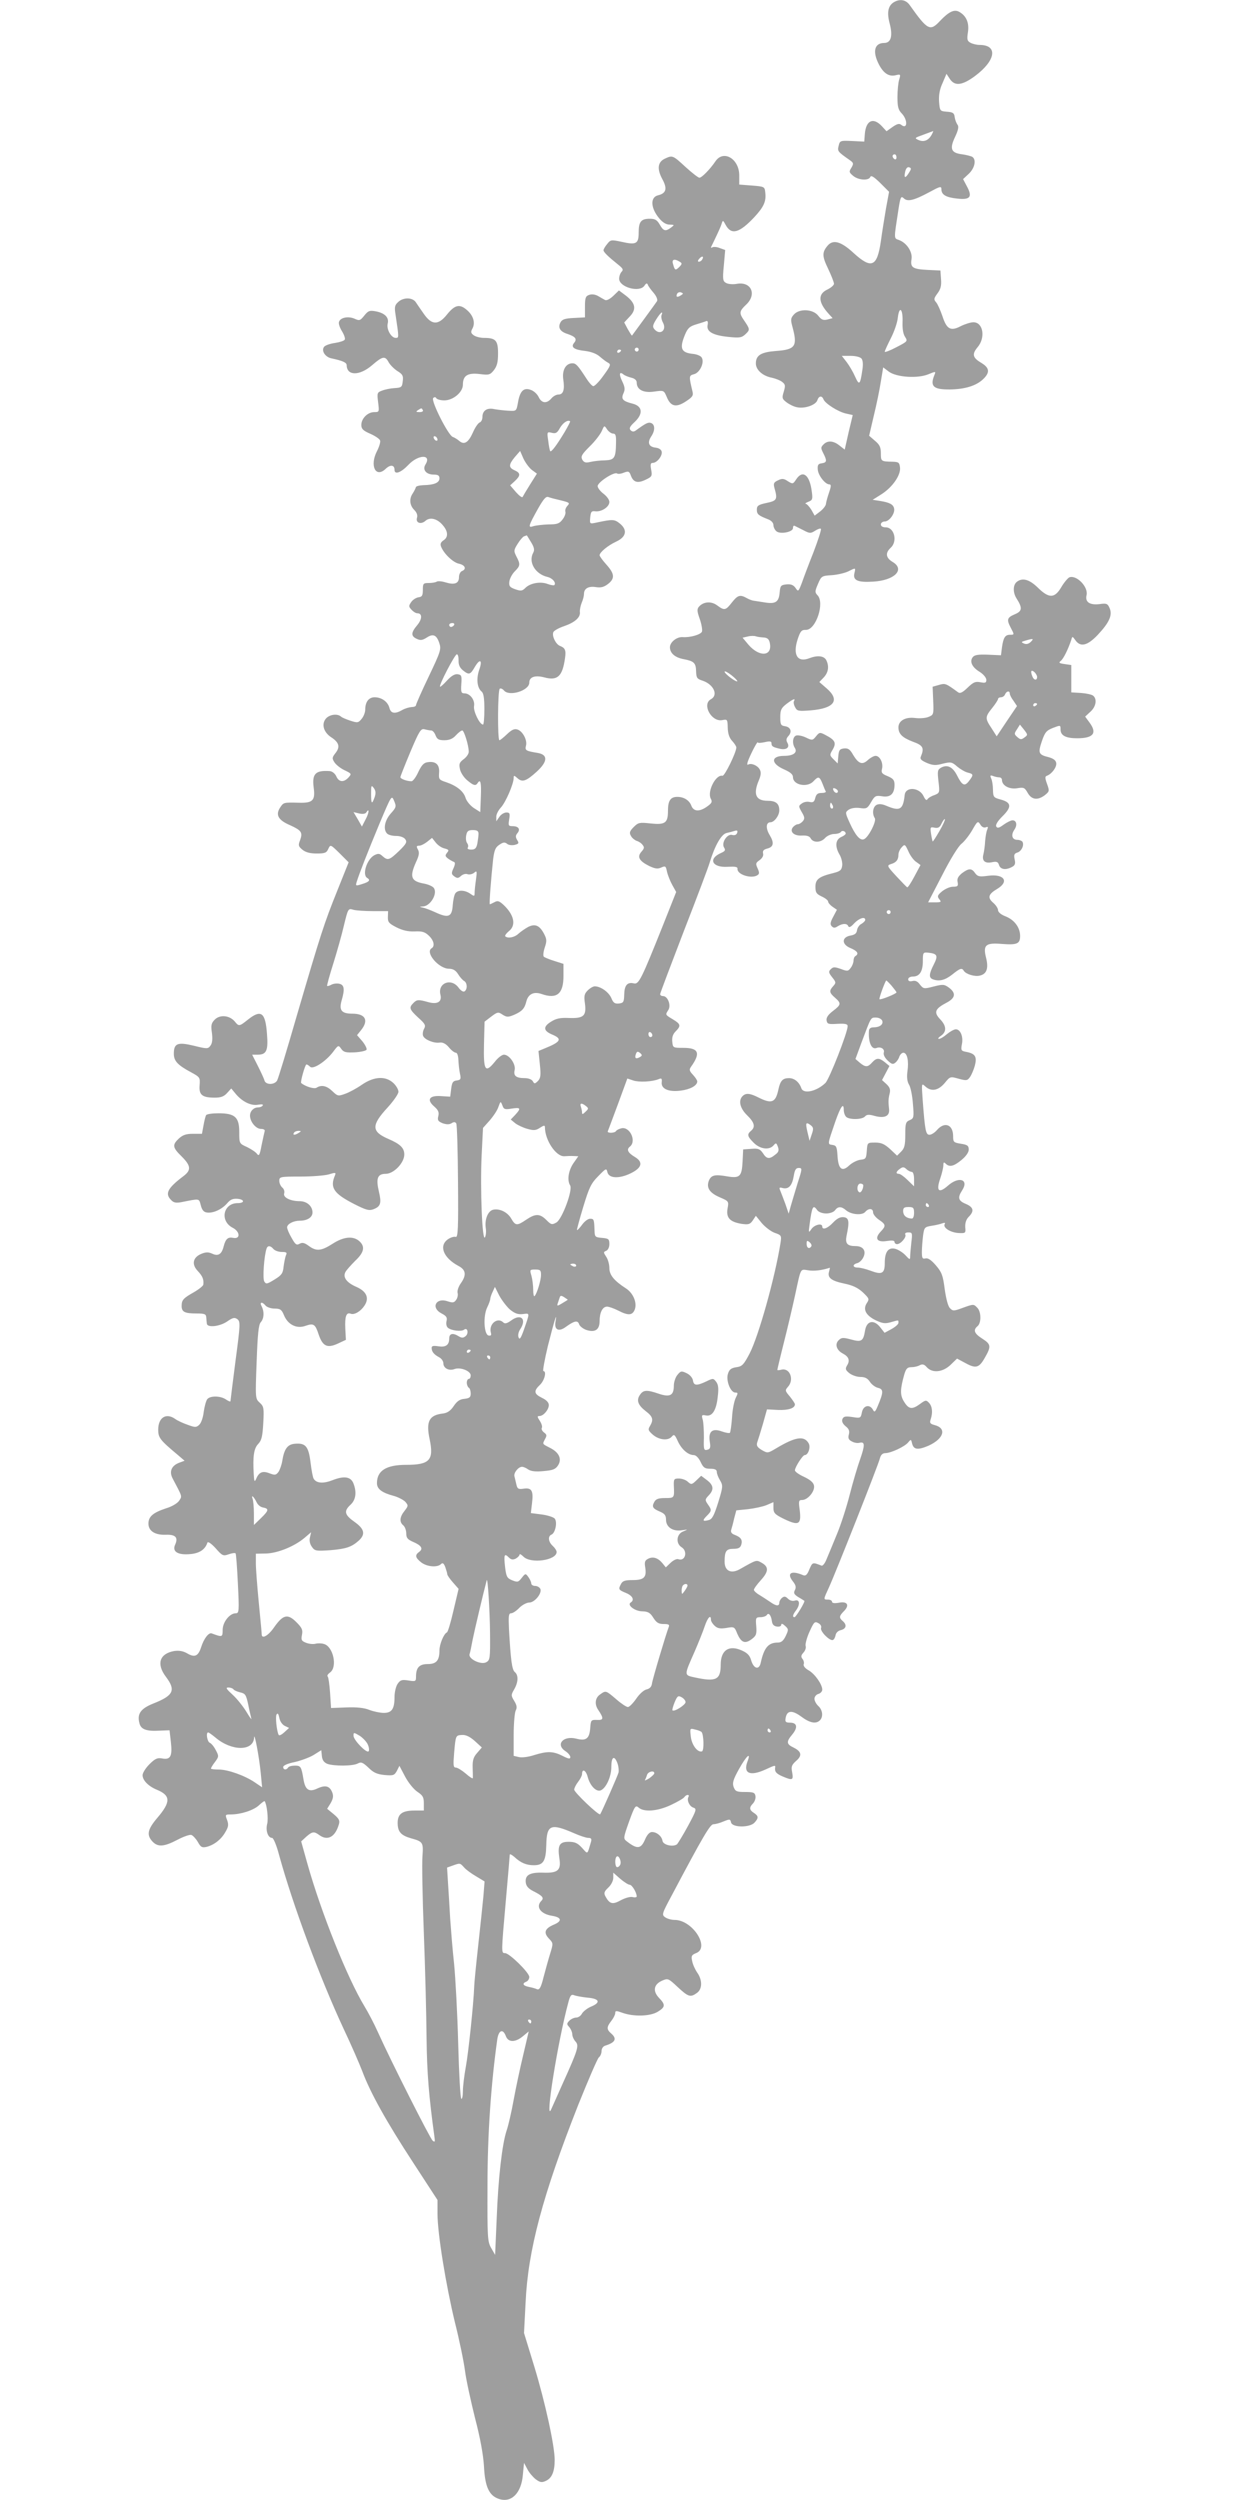 <?xml version="1.0" standalone="no"?>
<!DOCTYPE svg PUBLIC "-//W3C//DTD SVG 20010904//EN"
 "http://www.w3.org/TR/2001/REC-SVG-20010904/DTD/svg10.dtd">
<svg version="1.0" xmlns="http://www.w3.org/2000/svg"
 width="640pt" height="1280pt" viewBox="0 0 640 1280"
 preserveAspectRatio="xMidYMid meet">
<g transform="translate(0,1280) scale(0.1,-0.1)"
fill="#9e9e9e" stroke="none">
<path d="M4577 12789 c-30 -18 -37 -52 -22 -109 17 -64 7 -100 -28 -100 -50 0
-61 -44 -27 -110 24 -46 52 -64 87 -55 24 6 25 4 17 -22 -5 -15 -9 -56 -9 -90
0 -50 4 -66 23 -85 31 -34 28 -83 -4 -57 -10 8 -21 5 -44 -11 l-31 -22 -24 26
c-44 47 -81 30 -87 -39 l-3 -40 -62 3 c-60 3 -63 2 -69 -24 -7 -28 -6 -30 57
-74 20 -14 20 -18 8 -39 -13 -20 -12 -24 10 -42 27 -22 79 -25 87 -5 4 10 18
1 51 -31 l45 -45 -16 -87 c-8 -47 -20 -122 -26 -166 -19 -132 -48 -144 -140
-60 -64 59 -104 70 -132 38 -30 -35 -29 -55 2 -119 16 -34 30 -69 30 -77 0 -7
-16 -21 -35 -30 -48 -23 -46 -65 8 -124 l20 -22 -27 -7 c-21 -5 -31 -1 -47 20
-27 34 -96 37 -124 6 -17 -19 -18 -26 -7 -66 26 -97 14 -114 -85 -121 -77 -6
-103 -22 -103 -64 0 -33 35 -64 82 -73 18 -4 42 -13 52 -21 17 -13 18 -19 9
-50 -10 -32 -9 -37 13 -54 14 -11 38 -23 54 -26 39 -9 97 11 105 36 7 22 23
25 31 5 8 -22 75 -64 114 -73 l36 -8 -21 -88 -20 -89 -27 21 c-31 25 -61 27
-82 5 -14 -14 -14 -18 -1 -44 20 -39 19 -48 -7 -52 -19 -2 -23 -9 -21 -32 2
-30 38 -76 59 -76 10 0 10 -9 -1 -41 -8 -23 -15 -49 -16 -58 0 -9 -13 -26 -29
-39 l-29 -22 -17 30 c-10 16 -23 30 -29 31 -5 0 1 5 14 10 21 8 23 13 17 55
-11 84 -47 110 -80 59 -16 -24 -17 -24 -42 -9 -20 14 -30 15 -50 5 -22 -10
-25 -16 -19 -39 17 -59 13 -66 -40 -77 -43 -9 -50 -15 -50 -34 0 -24 7 -30 58
-50 16 -6 27 -18 27 -30 0 -10 7 -24 15 -31 20 -17 85 -4 85 16 0 9 3 14 8 12
4 -2 24 -12 44 -22 34 -18 38 -18 62 -3 14 9 27 13 29 9 3 -4 -14 -56 -37
-117 -24 -60 -51 -132 -60 -158 -18 -47 -19 -48 -33 -27 -11 15 -23 20 -46 18
-29 -3 -32 -7 -35 -40 -4 -51 -21 -62 -79 -52 -27 4 -52 8 -58 9 -5 1 -20 6
-32 13 -34 19 -46 15 -76 -23 -32 -41 -38 -42 -76 -14 -30 22 -70 19 -93 -8
-10 -12 -9 -24 5 -63 9 -26 14 -55 11 -64 -6 -15 -60 -31 -99 -28 -30 2 -65
-26 -65 -52 0 -30 26 -53 71 -61 52 -10 62 -19 63 -62 1 -34 5 -39 33 -48 57
-19 82 -74 43 -95 -48 -26 3 -118 58 -107 26 5 27 4 28 -39 1 -31 8 -52 23
-68 11 -12 21 -27 21 -33 0 -25 -60 -148 -71 -145 -34 8 -79 -80 -60 -117 9
-16 6 -23 -18 -40 -39 -28 -69 -27 -81 3 -10 28 -38 46 -72 46 -35 0 -48 -19
-48 -71 0 -63 -14 -73 -90 -65 -55 6 -62 5 -85 -18 -21 -21 -24 -30 -15 -45 5
-11 19 -22 29 -26 11 -3 25 -12 31 -21 10 -12 9 -18 -6 -35 -23 -26 -12 -47
40 -73 30 -14 43 -16 61 -8 22 10 24 8 30 -21 4 -18 16 -48 27 -68 l20 -36
-67 -169 c-110 -275 -124 -305 -149 -299 -34 8 -49 -9 -50 -57 -1 -39 -4 -43
-27 -46 -21 -2 -29 3 -39 28 -13 30 -54 60 -85 60 -8 0 -24 -9 -36 -21 -17
-17 -20 -28 -14 -68 8 -63 -7 -76 -84 -73 -42 2 -64 -3 -88 -18 -43 -26 -42
-47 2 -66 56 -23 48 -38 -39 -73 l-29 -12 7 -68 c6 -57 4 -71 -10 -86 -16 -15
-18 -15 -26 -1 -5 9 -22 16 -41 16 -45 0 -59 12 -52 41 7 30 -27 79 -55 79
-10 0 -31 -16 -47 -37 -49 -60 -58 -44 -55 90 l3 116 34 26 c32 24 36 25 58
10 21 -13 28 -14 59 -1 41 18 54 32 63 69 10 38 38 51 77 38 79 -28 113 0 113
92 l0 62 -47 15 c-26 8 -50 18 -54 22 -4 5 -2 25 5 46 11 33 11 43 -3 70 -23
44 -46 54 -82 36 -16 -9 -38 -24 -50 -35 -20 -19 -54 -25 -67 -13 -3 4 5 15
18 26 39 30 28 84 -28 136 -21 19 -29 22 -45 13 -12 -6 -22 -11 -24 -11 -4 0
6 130 17 232 6 46 12 60 32 73 19 13 27 14 39 5 7 -7 25 -9 39 -6 22 6 23 9
13 25 -9 15 -9 23 1 35 17 20 6 36 -24 36 -22 0 -23 3 -18 35 5 30 3 35 -14
35 -12 0 -28 -10 -36 -22 l-16 -23 0 22 c-1 12 10 34 24 49 24 26 65 120 65
151 0 14 2 14 19 -1 25 -23 45 -16 99 33 57 52 58 87 5 96 -61 10 -66 13 -60
37 8 28 -17 75 -44 83 -15 5 -29 -1 -53 -24 -18 -17 -35 -31 -39 -31 -10 0 -9
258 2 264 5 3 14 -1 21 -9 27 -33 130 -1 130 40 0 29 29 39 76 27 69 -19 94 5
107 99 6 40 0 52 -26 62 -21 8 -42 50 -34 70 3 8 28 22 55 31 55 19 85 45 81
73 -1 10 3 31 9 46 7 16 12 36 12 46 0 28 23 41 61 35 26 -4 41 0 62 16 36 28
34 52 -8 99 -19 21 -35 43 -35 48 0 15 42 50 85 70 52 24 59 60 18 93 -28 22
-36 22 -121 4 -33 -7 -33 -6 -30 27 3 29 6 34 27 31 32 -3 71 23 71 48 0 11
-13 29 -30 42 -16 12 -30 30 -30 39 0 20 83 74 99 65 5 -4 21 -2 35 4 24 9 28
7 36 -15 13 -35 35 -41 76 -21 32 15 34 19 28 51 -5 27 -3 35 8 35 22 0 50 36
46 57 -2 11 -14 19 -31 21 -35 4 -44 25 -23 57 21 31 20 61 0 69 -15 6 -28 -1
-80 -39 -9 -6 -17 -6 -25 2 -9 9 -5 19 20 42 45 42 41 81 -9 94 -52 13 -61 24
-48 53 9 19 8 32 -6 61 -18 37 -15 53 6 36 7 -6 25 -13 41 -17 17 -4 27 -13
27 -25 0 -36 34 -54 89 -46 50 7 50 7 65 -28 20 -49 48 -55 98 -22 35 23 39
30 33 53 -18 76 -18 79 8 86 30 7 55 60 40 85 -5 9 -25 17 -44 19 -62 6 -71
28 -42 98 14 34 24 43 57 53 23 7 46 14 52 17 7 3 10 -4 7 -20 -7 -34 27 -53
107 -61 58 -6 68 -4 88 15 23 22 22 25 -10 72 -24 35 -23 45 12 78 56 52 27
119 -46 107 -20 -4 -45 -2 -56 4 -17 9 -19 18 -12 89 l7 80 -28 10 c-14 6 -31
7 -37 4 -6 -4 -9 -3 -7 2 3 5 14 29 26 54 12 25 25 54 28 65 6 19 7 18 20 -6
29 -54 70 -43 147 39 49 53 62 81 56 128 -3 28 -5 29 -68 34 l-65 5 0 47 c0
85 -81 133 -122 72 -27 -40 -70 -84 -82 -84 -6 0 -38 25 -71 55 -65 60 -67 61
-105 43 -38 -17 -42 -53 -14 -105 27 -49 20 -73 -22 -83 -41 -10 -38 -66 7
-119 17 -20 35 -31 52 -31 26 -1 26 -1 8 -15 -28 -21 -39 -19 -58 15 -14 24
-24 30 -51 30 -45 0 -57 -15 -57 -71 0 -58 -13 -64 -88 -47 -52 11 -56 11 -73
-11 -11 -13 -19 -27 -19 -32 0 -10 24 -33 75 -74 24 -19 28 -26 18 -36 -7 -7
-13 -23 -13 -36 0 -44 106 -73 130 -35 8 12 13 14 17 4 2 -7 16 -26 30 -42 15
-18 21 -35 17 -42 -7 -11 -122 -168 -128 -176 -2 -1 -11 14 -22 33 l-18 34 28
30 c36 37 30 69 -19 107 l-36 27 -29 -28 c-17 -16 -34 -25 -42 -21 -7 4 -24
13 -37 21 -15 8 -32 10 -45 5 -18 -6 -21 -16 -21 -61 l0 -54 -57 -3 c-44 -2
-60 -7 -68 -22 -15 -27 -3 -48 36 -60 41 -14 50 -26 33 -46 -18 -22 1 -35 58
-41 30 -4 57 -14 73 -28 14 -12 33 -27 43 -32 16 -8 14 -15 -24 -67 -22 -31
-46 -55 -52 -53 -7 2 -22 19 -34 38 -44 68 -54 79 -72 79 -34 0 -54 -35 -47
-83 8 -53 0 -77 -25 -77 -11 0 -27 -9 -36 -20 -24 -28 -50 -25 -65 7 -7 15
-25 32 -41 37 -36 13 -55 -6 -65 -65 -8 -44 -8 -44 -47 -42 -22 1 -55 5 -73 8
-38 9 -62 -7 -62 -40 0 -13 -6 -25 -14 -28 -8 -3 -24 -26 -35 -52 -23 -51 -44
-64 -69 -43 -9 8 -25 18 -34 21 -23 8 -113 186 -100 199 6 6 12 6 16 -1 4 -6
22 -11 41 -11 45 0 95 42 95 80 0 47 24 62 85 55 48 -6 54 -5 74 20 16 21 21
41 21 86 0 66 -12 79 -72 79 -19 0 -42 6 -52 13 -15 11 -17 17 -7 35 16 30 4
68 -30 96 -36 31 -61 25 -101 -25 -44 -55 -78 -54 -118 4 -16 23 -35 50 -42
61 -18 24 -63 24 -89 0 -18 -16 -20 -26 -14 -64 18 -120 18 -120 1 -120 -23 0
-48 44 -41 73 8 31 -14 54 -61 63 -32 6 -39 3 -59 -22 -21 -26 -25 -27 -49
-16 -32 14 -72 7 -80 -15 -4 -8 3 -30 15 -49 11 -18 18 -38 14 -43 -3 -6 -25
-13 -50 -17 -24 -3 -49 -12 -55 -19 -17 -20 5 -54 38 -60 56 -12 77 -21 77
-35 1 -55 66 -55 130 0 54 47 67 49 85 15 8 -14 28 -34 45 -45 26 -16 31 -24
27 -52 -3 -30 -7 -33 -41 -35 -21 -1 -50 -7 -65 -13 -25 -9 -26 -12 -20 -60 6
-49 6 -50 -20 -50 -33 0 -66 -32 -66 -66 0 -20 9 -29 46 -45 25 -11 47 -26 50
-34 3 -7 -4 -32 -16 -55 -38 -74 -7 -139 44 -91 25 24 46 21 46 -5 0 -26 33
-14 71 26 51 54 121 55 87 1 -16 -26 4 -51 43 -51 22 0 29 -5 29 -19 0 -23
-28 -34 -82 -35 -21 -1 -38 -5 -39 -11 -1 -5 -8 -19 -15 -30 -20 -28 -17 -62
7 -86 13 -13 18 -27 14 -40 -8 -26 20 -36 43 -16 23 21 61 12 89 -22 28 -32
29 -62 3 -78 -13 -9 -17 -18 -12 -31 14 -37 62 -82 91 -88 33 -7 41 -28 16
-38 -8 -3 -15 -17 -15 -31 0 -32 -22 -41 -68 -27 -19 6 -40 8 -46 4 -6 -4 -24
-7 -41 -7 -28 0 -30 -3 -30 -35 0 -29 -4 -36 -22 -38 -13 -2 -30 -13 -38 -25
-13 -19 -13 -23 2 -39 9 -10 22 -18 30 -18 26 0 25 -30 -1 -61 -32 -38 -33
-56 -2 -70 19 -9 29 -7 50 6 33 22 51 15 65 -27 11 -32 7 -44 -54 -172 -36
-75 -65 -141 -65 -146 0 -6 -10 -10 -22 -10 -13 -1 -34 -7 -48 -15 -38 -22
-59 -18 -66 10 -8 32 -40 55 -76 55 -30 0 -48 -24 -48 -63 0 -14 -8 -35 -18
-47 -17 -21 -21 -22 -58 -10 -21 7 -43 16 -48 21 -20 18 -65 10 -81 -15 -19
-28 -6 -67 31 -91 40 -26 46 -49 23 -79 -19 -24 -20 -29 -6 -50 9 -13 32 -31
52 -40 35 -17 36 -18 19 -37 -24 -26 -49 -24 -62 6 -7 15 -21 26 -34 27 -73 5
-91 -14 -82 -84 9 -66 -4 -80 -75 -78 -80 2 -79 2 -97 -25 -24 -37 -10 -64 51
-90 59 -27 66 -37 51 -78 -10 -25 -8 -31 13 -48 16 -13 39 -19 72 -19 42 0 51
3 60 24 11 23 11 23 58 -23 l46 -46 -58 -145 c-68 -169 -84 -219 -207 -639
-50 -173 -95 -322 -101 -333 -13 -23 -58 -24 -65 0 -2 9 -18 43 -34 75 l-29
57 28 0 c45 0 55 20 48 106 -8 111 -30 127 -97 74 -45 -36 -47 -36 -68 -10
-27 32 -76 36 -102 10 -18 -18 -21 -29 -15 -68 4 -32 2 -53 -7 -65 -13 -18
-17 -18 -86 -1 -83 20 -102 12 -102 -41 0 -37 19 -58 88 -95 46 -25 47 -27 44
-67 -4 -49 13 -63 78 -63 31 0 47 6 63 24 l21 23 24 -29 c34 -40 79 -61 114
-54 18 3 27 2 23 -4 -3 -6 -14 -10 -24 -10 -22 0 -41 -19 -41 -42 0 -31 30
-68 56 -68 14 0 22 -5 19 -12 -2 -7 -9 -40 -16 -73 -9 -49 -13 -56 -23 -43 -6
9 -29 24 -51 35 -40 18 -40 18 -40 77 0 76 -22 96 -106 96 -32 0 -61 -4 -64
-10 -3 -5 -9 -29 -13 -52 l-8 -43 -46 0 c-35 0 -52 -6 -72 -24 -35 -33 -33
-46 14 -92 48 -48 50 -70 9 -101 -82 -62 -96 -90 -62 -123 12 -13 25 -15 52
-10 96 19 89 20 99 -16 6 -24 15 -35 31 -37 32 -5 77 16 104 47 17 20 29 25
55 23 35 -4 35 -22 -1 -22 -74 0 -93 -91 -26 -126 38 -19 41 -59 4 -52 -28 6
-40 -5 -50 -44 -10 -40 -28 -51 -58 -37 -20 9 -33 9 -57 -1 -43 -18 -50 -54
-17 -88 24 -26 31 -42 28 -69 0 -6 -22 -24 -48 -39 -55 -31 -63 -40 -63 -71 0
-30 16 -38 75 -38 43 0 50 -3 51 -20 1 -11 2 -26 3 -32 2 -22 66 -15 104 11
29 20 38 22 52 12 16 -12 16 -25 -9 -212 -14 -110 -26 -204 -26 -208 0 -4 -10
0 -22 8 -28 20 -82 21 -97 2 -6 -8 -14 -37 -18 -65 -3 -28 -13 -57 -23 -66
-15 -14 -21 -14 -59 0 -23 8 -52 21 -64 30 -47 33 -87 7 -87 -55 0 -41 9 -53
100 -129 l35 -30 -27 -10 c-40 -15 -53 -45 -34 -81 51 -97 49 -89 33 -114 -9
-13 -37 -30 -68 -39 -66 -22 -89 -42 -89 -78 0 -38 34 -59 89 -57 50 2 64 -14
48 -50 -17 -36 13 -55 77 -49 48 4 77 24 88 59 3 7 21 -6 42 -29 34 -39 39
-41 67 -31 17 6 32 8 35 5 3 -3 8 -73 12 -156 7 -141 6 -151 -11 -151 -31 0
-67 -45 -67 -85 0 -38 -2 -38 -56 -18 -15 6 -40 -26 -54 -70 -15 -47 -33 -55
-72 -32 -21 12 -41 15 -65 12 -76 -13 -94 -66 -43 -133 51 -68 39 -95 -65
-136 -65 -26 -84 -53 -71 -101 7 -31 35 -42 102 -38 l52 2 7 -61 c8 -72 -2
-92 -46 -83 -23 4 -35 -1 -64 -30 -19 -19 -35 -44 -35 -56 0 -26 29 -56 72
-74 73 -30 73 -63 3 -145 -50 -59 -55 -87 -25 -120 28 -30 59 -28 128 8 32 17
64 28 72 25 8 -3 23 -19 33 -36 15 -27 21 -30 45 -25 38 10 74 37 96 76 16 27
17 38 9 61 -11 28 -10 29 18 29 52 0 117 21 145 47 14 13 27 23 29 21 11 -15
20 -89 13 -116 -9 -35 4 -72 25 -72 7 0 23 -38 36 -88 71 -258 209 -629 331
-891 38 -80 80 -177 95 -216 41 -110 124 -259 260 -467 l125 -192 0 -70 c0
-102 43 -365 89 -556 23 -91 46 -203 52 -250 6 -47 30 -155 51 -240 27 -103
42 -186 46 -248 5 -104 26 -149 75 -166 64 -23 116 28 124 122 l6 62 17 -32
c9 -18 29 -41 43 -52 22 -16 31 -18 52 -8 31 14 45 48 45 107 0 73 -49 296
-104 477 l-53 173 8 155 c12 269 88 552 270 1014 51 127 98 236 105 242 8 6
14 21 14 33 0 12 8 24 18 27 52 16 62 35 33 61 -26 22 -26 34 -1 66 11 14 20
32 20 40 0 13 5 13 38 1 57 -20 141 -18 180 6 39 24 40 36 6 71 -33 35 -27 69
16 88 30 13 32 12 80 -33 54 -50 65 -54 98 -30 28 19 29 66 2 104 -11 16 -23
42 -26 59 -6 26 -3 32 20 41 73 28 -18 170 -110 170 -16 0 -38 6 -49 14 -17
12 -16 18 32 107 163 308 199 369 216 369 10 0 33 6 51 14 32 13 35 13 39 -5
7 -27 96 -27 120 -1 22 24 21 34 -3 50 -24 15 -25 28 -4 49 8 9 14 25 12 37
-3 18 -10 21 -53 21 -44 0 -50 3 -59 26 -7 21 -2 38 28 92 38 68 63 90 43 38
-23 -61 13 -77 92 -41 48 22 51 23 50 12 -4 -23 5 -33 37 -47 52 -22 57 -20
50 20 -6 30 -3 38 20 59 32 27 28 48 -12 68 -38 18 -39 30 -8 67 30 36 26 61
-11 61 -21 0 -26 4 -23 21 6 42 32 45 79 11 45 -34 77 -40 97 -20 18 18 14 53
-8 73 -11 10 -20 27 -20 37 0 11 9 22 20 25 11 3 20 13 20 22 0 27 -38 81 -70
99 -18 10 -28 23 -25 31 3 7 0 20 -6 27 -9 11 -8 19 5 33 9 10 14 25 11 33 -3
8 5 41 19 72 23 51 27 56 45 46 12 -6 18 -16 15 -25 -7 -16 43 -67 60 -62 6 2
12 13 14 24 2 13 13 24 28 27 27 7 31 27 9 46 -20 17 -19 26 6 51 30 30 18 52
-26 43 -23 -4 -35 -2 -35 5 0 6 -9 11 -20 11 -25 0 -25 -1 4 62 34 74 253 627
261 661 5 19 14 27 29 27 29 1 98 33 116 55 14 17 15 16 20 -6 8 -32 30 -34
84 -11 79 36 95 90 30 106 -22 6 -25 11 -19 29 12 35 8 68 -9 85 -14 15 -18
14 -45 -6 -41 -30 -58 -28 -82 11 -21 33 -21 62 1 140 9 30 16 37 36 37 14 0
33 4 43 10 14 7 23 5 36 -10 29 -32 82 -26 122 12 l33 32 45 -24 c51 -28 68
-23 96 26 35 60 33 71 -10 99 -43 27 -50 45 -26 65 20 16 19 74 -1 94 -19 20
-19 20 -77 -1 -43 -16 -49 -16 -63 -1 -10 9 -20 48 -27 97 -9 71 -15 87 -45
122 -24 28 -41 39 -53 36 -16 -4 -19 1 -19 33 0 20 3 58 6 83 6 43 8 45 44 51
21 3 46 9 56 13 11 4 15 2 11 -4 -11 -18 28 -43 69 -46 38 -2 39 -1 36 30 -1
22 5 40 18 53 29 29 25 49 -15 66 -39 16 -43 32 -19 69 37 57 -17 74 -73 24
-47 -41 -61 -27 -39 37 9 26 16 57 16 68 0 16 3 17 12 8 19 -19 41 -14 81 19
23 19 37 39 37 53 0 20 -7 25 -40 30 -37 6 -40 8 -40 39 0 59 -43 76 -82 32
-12 -14 -29 -25 -39 -25 -19 0 -23 20 -35 180 -6 84 -6 85 13 68 31 -29 67
-22 100 17 28 34 28 34 71 22 40 -11 45 -10 58 8 8 11 19 37 25 58 12 46 3 62
-42 71 -28 5 -30 8 -24 40 8 39 -8 76 -31 76 -9 0 -29 -11 -46 -25 -16 -14
-35 -25 -41 -24 -7 0 -2 7 11 16 30 21 28 51 -5 85 -33 35 -26 53 33 84 46 24
50 49 13 77 -25 18 -31 18 -79 6 -50 -13 -52 -12 -70 10 -12 17 -24 22 -39 18
-14 -3 -21 0 -21 9 0 8 10 14 24 14 34 0 51 26 51 79 0 45 1 46 30 43 44 -5
49 -15 26 -60 -25 -49 -26 -68 -5 -76 32 -12 62 -5 99 24 41 33 50 36 60 19
11 -17 57 -31 82 -24 35 8 45 37 32 90 -17 67 -3 79 81 72 78 -6 93 1 93 41 0
43 -29 82 -74 100 -24 9 -39 22 -39 32 0 9 -11 26 -25 38 -30 26 -25 44 21 71
63 38 35 78 -47 67 -45 -6 -53 -4 -66 13 -18 27 -33 26 -68 0 -19 -16 -26 -28
-22 -45 4 -21 0 -24 -24 -24 -15 0 -40 -11 -56 -24 -24 -20 -25 -26 -14 -40
12 -14 10 -16 -22 -16 l-35 0 72 139 c41 81 83 149 99 161 15 12 40 44 55 70
26 46 29 48 41 29 7 -13 18 -18 28 -15 12 5 13 2 8 -11 -5 -10 -9 -36 -11 -58
-1 -22 -5 -53 -9 -69 -9 -34 8 -49 47 -40 21 4 28 1 33 -15 7 -23 35 -27 66
-10 16 8 19 17 14 39 -5 23 -2 30 14 35 21 6 36 38 26 55 -3 5 -15 10 -26 10
-27 0 -34 24 -16 51 17 24 12 49 -9 49 -8 0 -28 -10 -45 -22 -23 -17 -32 -20
-38 -10 -5 8 6 27 31 52 49 48 47 71 -7 86 -38 10 -40 13 -41 50 0 21 -4 48
-9 58 -7 16 -5 18 9 13 10 -4 24 -7 32 -7 8 0 14 -6 14 -13 0 -29 37 -49 77
-43 35 6 39 4 55 -24 20 -35 51 -39 88 -11 23 19 24 21 11 57 -11 30 -11 39
-1 42 25 9 51 44 48 65 -2 14 -14 23 -38 30 -53 13 -56 21 -36 81 16 47 24 56
57 69 39 15 39 15 39 -8 0 -31 27 -45 85 -45 83 0 104 26 63 81 l-22 30 27 25
c29 26 35 65 14 82 -7 6 -35 12 -62 14 l-50 3 0 70 0 70 -34 5 c-29 4 -32 7
-19 17 14 12 37 59 53 107 5 19 6 19 21 -2 26 -37 62 -28 115 28 59 63 76 101
60 137 -10 23 -16 25 -51 20 -50 -6 -75 10 -67 45 11 42 -51 106 -88 92 -8 -4
-27 -26 -41 -50 -34 -58 -63 -59 -120 -3 -44 43 -80 53 -109 29 -19 -16 -19
-54 -1 -83 32 -50 30 -66 -8 -82 -40 -17 -43 -27 -21 -69 19 -36 19 -36 -4
-36 -25 0 -34 -15 -41 -65 l-5 -40 -66 3 c-49 2 -69 -1 -78 -12 -18 -22 -5
-52 35 -76 19 -12 34 -30 34 -41 0 -15 -5 -17 -31 -12 -25 5 -36 0 -65 -28
-25 -24 -38 -31 -48 -24 -63 46 -66 48 -99 38 l-32 -9 3 -72 c3 -71 2 -72 -25
-83 -15 -6 -46 -8 -69 -5 -48 6 -84 -14 -84 -48 0 -34 20 -53 75 -74 51 -18
58 -32 40 -75 -6 -13 1 -20 30 -33 31 -13 46 -14 82 -4 41 10 47 9 74 -15 17
-14 41 -28 55 -31 29 -7 29 -12 5 -43 -22 -29 -35 -23 -61 29 -22 43 -49 57
-81 40 -19 -11 -20 -17 -14 -71 7 -58 6 -59 -21 -70 -16 -5 -32 -15 -36 -22
-4 -7 -11 -1 -19 16 -21 46 -92 51 -97 7 -8 -76 -24 -85 -93 -56 -23 10 -39
11 -51 5 -19 -10 -24 -45 -9 -68 10 -15 -33 -100 -56 -108 -20 -8 -44 21 -73
85 -23 51 -23 53 -5 66 12 8 33 12 57 9 34 -5 39 -3 58 30 19 33 24 35 57 30
42 -7 63 13 63 59 0 24 -7 32 -35 44 -30 12 -34 18 -29 38 7 30 -11 66 -33 66
-9 0 -27 -10 -39 -21 -29 -27 -48 -20 -76 26 -16 29 -26 35 -47 33 -22 -3 -26
-8 -29 -40 l-3 -37 -21 21 c-21 21 -21 23 -4 51 19 34 12 48 -38 74 -28 15
-31 14 -48 -7 -17 -21 -19 -22 -52 -6 -19 9 -41 13 -50 10 -18 -7 -21 -41 -6
-64 14 -23 -8 -40 -55 -40 -70 0 -69 -40 1 -70 31 -14 44 -25 44 -39 0 -41 74
-55 105 -21 25 27 31 25 46 -12 7 -18 14 -36 17 -40 2 -5 -8 -8 -22 -8 -19 0
-27 -6 -32 -26 -5 -20 -11 -24 -29 -20 -12 3 -30 0 -40 -8 -17 -12 -17 -14 0
-44 15 -25 16 -33 6 -46 -8 -9 -19 -16 -26 -16 -7 0 -18 -7 -25 -15 -19 -23 5
-46 47 -43 24 1 38 -3 44 -15 13 -23 52 -22 74 3 10 11 31 20 46 20 15 0 31 5
34 10 7 11 25 4 25 -8 0 -4 -10 -12 -22 -17 -30 -13 -34 -47 -11 -88 11 -17
17 -44 15 -59 -3 -23 -10 -29 -45 -38 -74 -18 -92 -32 -92 -70 0 -30 5 -37 32
-50 18 -8 33 -20 33 -26 0 -6 10 -18 23 -27 l22 -15 -19 -36 c-15 -28 -17 -39
-7 -49 9 -9 16 -9 31 1 25 15 47 15 53 0 4 -9 14 -4 31 15 25 26 56 36 56 17
0 -5 -9 -14 -19 -20 -11 -5 -21 -20 -23 -32 -2 -17 -11 -24 -33 -28 -46 -8
-47 -45 -1 -64 36 -15 45 -29 26 -41 -6 -3 -10 -14 -10 -24 0 -9 -6 -26 -14
-36 -13 -18 -17 -19 -51 -6 -32 11 -39 11 -51 -1 -13 -12 -12 -18 7 -42 20
-25 20 -28 5 -45 -22 -24 -20 -34 9 -59 33 -29 32 -36 -10 -68 -25 -19 -35
-34 -33 -48 3 -19 9 -21 56 -18 41 2 52 -1 52 -12 0 -32 -94 -272 -114 -291
-45 -43 -112 -58 -123 -27 -11 32 -36 52 -63 52 -33 0 -45 -13 -55 -60 -14
-65 -34 -73 -100 -40 -45 23 -66 25 -83 8 -23 -23 -13 -63 23 -98 38 -37 44
-60 20 -80 -21 -18 -19 -28 14 -61 33 -33 80 -39 102 -13 12 14 14 13 22 -8 6
-18 4 -27 -14 -40 -29 -24 -44 -23 -63 8 -15 21 -23 25 -59 22 l-42 -3 -3 -62
c-4 -77 -14 -87 -79 -76 -63 11 -82 7 -94 -23 -13 -36 4 -62 58 -85 44 -19 45
-20 38 -57 -8 -47 12 -68 71 -78 36 -5 44 -3 58 17 l16 24 30 -37 c17 -20 47
-43 66 -50 35 -12 36 -14 30 -53 -28 -176 -112 -476 -158 -565 -30 -57 -38
-66 -67 -70 -27 -4 -37 -11 -44 -34 -11 -34 13 -96 38 -96 14 0 14 -3 2 -27
-8 -16 -17 -61 -19 -101 -3 -40 -8 -75 -11 -78 -3 -3 -21 0 -41 7 -49 18 -70
0 -62 -52 5 -30 3 -38 -13 -42 -17 -4 -19 1 -17 62 0 36 -2 78 -6 92 -7 24 -5
26 16 22 33 -7 54 27 61 97 5 41 3 60 -8 75 -15 19 -16 19 -51 2 -49 -23 -64
-22 -68 5 -2 13 -15 29 -32 37 -27 13 -31 12 -48 -9 -10 -12 -18 -37 -18 -55
0 -50 -20 -60 -77 -41 -61 21 -79 20 -96 -5 -20 -28 -11 -53 29 -84 37 -28 41
-44 22 -76 -11 -18 -10 -23 15 -45 32 -27 78 -32 97 -9 11 13 15 10 30 -23 19
-42 53 -72 82 -72 11 0 25 -14 35 -35 14 -30 22 -35 50 -35 24 0 33 -5 33 -16
0 -9 7 -28 17 -44 15 -26 15 -32 -10 -113 -21 -67 -31 -86 -49 -90 -31 -8 -33
-2 -9 22 25 25 26 30 5 59 -15 22 -15 25 6 47 27 29 23 52 -12 78 l-28 21 -25
-24 c-23 -22 -26 -22 -43 -7 -10 10 -31 17 -46 17 -25 0 -27 -3 -26 -37 3 -63
3 -63 -45 -63 -34 0 -47 -5 -55 -20 -14 -25 -8 -34 30 -50 23 -10 30 -19 30
-41 0 -38 35 -61 81 -54 33 5 33 5 7 -6 -35 -13 -39 -62 -8 -81 33 -21 18 -74
-17 -61 -8 3 -25 -5 -39 -18 l-25 -24 -17 21 c-23 28 -49 36 -74 23 -17 -9
-19 -17 -14 -47 7 -48 -7 -62 -65 -62 -38 0 -51 -4 -59 -19 -15 -28 -14 -31
25 -47 34 -14 45 -36 24 -49 -20 -13 22 -45 60 -45 29 -1 40 -7 56 -33 16 -25
27 -32 53 -32 25 0 31 -3 26 -15 -14 -36 -83 -267 -86 -290 -2 -16 -11 -26
-28 -30 -14 -3 -37 -24 -53 -48 -16 -23 -35 -42 -42 -42 -8 0 -35 18 -60 40
-53 45 -53 46 -83 24 -25 -17 -29 -50 -9 -79 29 -43 28 -53 -6 -51 -31 1 -32
-1 -35 -41 -4 -55 -21 -68 -71 -55 -68 17 -108 -30 -56 -64 14 -9 25 -23 25
-30 0 -11 -9 -10 -40 6 -48 24 -77 25 -145 4 -30 -10 -64 -14 -79 -10 l-26 6
0 106 c0 58 5 114 10 125 8 15 7 27 -7 50 -17 28 -17 31 0 60 21 37 22 72 3
88 -15 12 -21 62 -30 219 -3 68 -2 82 11 82 8 0 27 12 42 28 15 15 38 27 51
27 27 0 65 46 57 69 -4 9 -16 16 -27 16 -11 0 -20 6 -20 13 0 7 -7 22 -15 33
-14 19 -15 19 -34 -5 -17 -22 -21 -23 -49 -12 -26 11 -30 18 -36 68 -7 63 -4
72 19 49 12 -12 21 -13 36 -6 10 6 19 15 19 20 0 6 9 1 20 -10 38 -38 170 -19
170 24 0 7 -9 21 -20 31 -23 21 -26 50 -6 58 19 8 31 64 16 82 -6 7 -36 17
-67 21 l-55 7 6 51 c8 64 -2 80 -43 74 -27 -4 -32 -1 -37 21 -3 14 -8 33 -10
42 -5 18 20 49 39 49 7 0 21 -6 32 -14 14 -9 38 -12 78 -8 47 4 61 9 74 29 21
32 6 66 -39 89 -43 22 -41 19 -28 45 11 19 10 24 -5 35 -9 7 -14 17 -11 23 4
6 -1 22 -10 36 -14 21 -14 25 -2 25 21 0 48 33 48 56 0 13 -12 26 -35 37 -41
20 -44 35 -10 67 23 22 35 70 17 70 -4 0 6 57 23 128 32 127 50 186 39 124 -7
-41 17 -53 54 -25 43 31 60 34 67 13 3 -10 20 -23 36 -29 45 -15 69 0 69 45 0
44 15 74 38 74 10 0 35 -9 57 -20 52 -27 73 -25 85 5 13 35 -8 85 -46 109 -59
38 -84 68 -84 103 0 19 -7 45 -16 58 -15 23 -15 25 0 31 9 4 16 18 16 34 0 26
-4 29 -37 32 -36 3 -38 5 -39 38 -2 57 -3 60 -23 60 -11 0 -29 -14 -41 -31
-12 -16 -24 -29 -26 -27 -1 2 13 55 32 118 30 99 40 121 77 158 40 41 42 42
47 20 8 -32 61 -34 120 -5 57 28 64 57 21 83 -37 22 -45 39 -25 54 34 29 -2
104 -45 93 -12 -3 -24 -9 -27 -14 -6 -11 -47 -12 -42 -1 2 4 25 67 52 139 l48
131 30 -10 c29 -10 97 -7 131 7 14 6 17 3 15 -16 -4 -34 35 -51 97 -43 49 6
85 26 85 47 0 6 -10 21 -22 34 -19 20 -20 27 -10 41 50 70 40 97 -39 97 -53 0
-54 0 -57 32 -2 22 3 38 17 52 29 29 26 38 -14 62 -40 24 -39 23 -23 48 15 24
-3 71 -27 71 -8 0 -15 4 -15 10 0 5 55 150 121 322 67 172 127 331 133 353 26
85 59 144 86 150 14 3 33 8 42 11 13 4 16 1 12 -11 -4 -10 -13 -13 -25 -10
-25 8 -57 -40 -42 -64 9 -14 6 -19 -17 -29 -66 -30 -43 -75 35 -70 41 2 52 0
51 -11 -2 -29 72 -52 102 -32 10 6 11 13 1 35 -11 24 -10 28 10 42 14 10 21
23 18 34 -3 13 2 20 20 25 34 8 38 29 14 69 -21 34 -20 66 4 66 19 0 45 34 45
61 0 35 -18 49 -60 49 -60 0 -75 33 -45 104 11 26 13 42 5 56 -11 21 -44 35
-60 25 -6 -4 -5 8 3 27 18 43 46 95 47 87 0 -4 16 -3 35 1 26 6 35 5 35 -5 0
-16 6 -20 40 -28 35 -9 55 5 42 29 -8 14 -7 23 5 36 20 22 11 46 -19 50 -20 3
-23 9 -23 46 0 37 5 47 32 68 33 25 48 31 38 14 -3 -5 -1 -19 6 -31 10 -20 17
-21 81 -16 120 10 150 52 81 112 l-38 33 23 24 c24 26 28 58 12 89 -12 21 -44
25 -86 9 -61 -24 -86 17 -60 97 14 42 20 49 43 48 51 0 97 140 58 178 -13 14
-13 20 3 57 17 40 19 42 70 45 29 2 67 11 84 19 40 20 39 20 33 -7 -10 -38 15
-50 95 -45 110 6 166 62 100 101 -35 21 -38 46 -10 72 37 33 19 105 -25 105
-16 0 -25 6 -25 15 0 8 9 15 20 15 23 0 53 41 48 66 -4 21 -22 31 -71 39 l-39
6 46 29 c56 36 99 98 94 137 -3 25 -7 28 -38 29 -59 1 -60 2 -60 43 0 31 -6
44 -30 64 l-30 26 24 103 c14 57 30 135 36 175 l12 72 29 -22 c40 -29 148 -36
203 -13 36 15 38 15 31 -2 -25 -60 -7 -77 79 -76 75 1 133 18 169 52 36 34 34
58 -7 83 -46 27 -51 45 -21 81 42 49 29 128 -21 128 -14 0 -43 -9 -65 -20 -52
-27 -72 -16 -94 52 -10 29 -24 61 -32 70 -13 15 -12 20 7 46 16 21 21 40 18
73 l-3 44 -65 3 c-77 4 -90 12 -83 55 6 37 -24 83 -64 98 -27 10 -27 0 -3 156
10 64 13 71 27 58 19 -19 51 -12 131 31 55 30 62 32 62 15 0 -28 23 -42 83
-48 65 -7 77 9 47 64 l-19 36 29 27 c31 29 40 73 18 87 -7 4 -31 10 -52 13
-57 7 -65 28 -36 89 17 36 20 54 12 63 -5 7 -12 24 -14 38 -2 21 -9 26 -40 28
-36 3 -36 4 -40 52 -2 33 3 63 18 95 l20 47 17 -26 c25 -38 63 -34 128 14 108
80 120 160 24 160 -14 0 -35 5 -46 11 -17 9 -19 17 -13 55 7 48 -9 84 -46 104
-25 13 -52 0 -96 -46 -52 -56 -64 -50 -157 81 -19 26 -49 32 -80 14z m193
-679 c-16 -29 -40 -39 -67 -27 -22 10 -21 11 24 27 27 10 49 18 51 19 1 0 -2
-8 -8 -19z m-180 -116 c0 -8 -4 -12 -10 -9 -5 3 -10 10 -10 16 0 5 5 9 10 9 6
0 10 -7 10 -16z m63 -80 c-19 -30 -26 -26 -18 9 4 16 12 24 21 20 11 -4 10 -9
-3 -29z m-1058 -443 c-3 -6 -11 -11 -17 -11 -6 0 -6 6 2 15 14 17 26 13 15 -4z
m-115 -11 c13 -8 13 -11 -2 -27 -20 -19 -23 -18 -32 15 -8 24 7 29 34 12z m8
-171 c-20 -13 -28 -11 -22 5 3 8 12 12 21 9 12 -5 12 -7 1 -14z m1133 -140
c-1 -32 3 -59 13 -74 14 -22 13 -23 -45 -53 -32 -17 -59 -27 -59 -23 0 5 14
35 31 69 17 33 34 81 36 107 8 63 27 42 24 -26z m-1234 37 c-3 -7 0 -25 8 -39
20 -39 -17 -66 -45 -32 -10 12 -8 21 10 50 22 35 37 47 27 21z m-117 -176 c0
-5 -4 -10 -10 -10 -5 0 -10 5 -10 10 0 6 5 10 10 10 6 0 10 -4 10 -10z m-90
-4 c0 -3 -4 -8 -10 -11 -5 -3 -10 -1 -10 4 0 6 5 11 10 11 6 0 10 -2 10 -4z
m1231 -42 c7 -9 9 -30 4 -60 -11 -75 -16 -79 -37 -32 -10 23 -30 57 -43 74
l-25 32 45 0 c26 0 49 -6 56 -14z m-2246 -264 c3 -6 -4 -10 -17 -10 -18 0 -20
2 -8 10 19 12 18 12 25 0z m726 -112 c-41 -68 -68 -104 -74 -98 -2 3 -7 26
-10 53 -7 46 -6 47 18 41 20 -5 28 -1 42 25 16 27 40 43 52 34 2 -1 -11 -26
-28 -55z m248 -8 c13 0 16 -10 15 -47 -1 -78 -8 -88 -56 -90 -24 0 -57 -4 -75
-8 -25 -6 -33 -3 -42 12 -8 17 -2 27 39 68 27 26 54 62 61 78 13 30 13 30 27
9 8 -12 22 -22 31 -22z m-899 -31 c0 -6 -4 -7 -10 -4 -5 3 -10 11 -10 16 0 6
5 7 10 4 6 -3 10 -11 10 -16z m483 -155 l26 -19 -34 -54 c-19 -30 -36 -59 -39
-65 -2 -6 -17 5 -34 24 l-30 35 24 22 c30 28 30 41 -1 55 -32 14 -31 29 1 68
l27 31 17 -39 c10 -21 29 -47 43 -58z m149 -156 c44 -11 47 -13 33 -28 -9 -10
-13 -23 -10 -31 2 -8 -4 -25 -15 -39 -16 -21 -27 -25 -72 -25 -29 -1 -64 -5
-77 -9 -29 -10 -27 -1 25 92 28 49 40 62 52 57 10 -4 38 -11 64 -17z m-153
-214 c16 -26 19 -40 11 -54 -26 -48 10 -109 73 -124 26 -6 46 -30 35 -42 -3
-2 -18 0 -34 6 -36 14 -89 5 -114 -20 -16 -16 -23 -17 -52 -7 -28 10 -33 16
-30 40 2 15 14 38 28 52 28 28 29 36 8 76 -14 28 -14 32 6 64 11 18 26 36 33
39 7 2 13 5 14 5 0 1 10 -15 22 -35z m-394 -424 c-3 -5 -10 -10 -16 -10 -5 0
-9 5 -9 10 0 6 7 10 16 10 8 0 12 -4 9 -10z m1585 -64 c18 -1 27 -8 31 -26 16
-70 -51 -77 -108 -12 l-31 37 26 6 c15 4 34 4 42 1 8 -3 26 -5 40 -6z m1368
-22 c-11 -11 -23 -14 -35 -9 -16 7 -15 9 7 15 40 12 45 11 28 -6z m-2930 -96
c-1 -21 6 -37 22 -50 31 -25 38 -23 61 17 27 46 41 36 22 -16 -15 -46 -10 -91
13 -110 10 -8 14 -34 14 -90 0 -44 -3 -79 -7 -79 -18 1 -50 69 -46 94 6 31
-20 66 -49 66 -16 0 -19 6 -16 48 3 42 1 47 -19 50 -14 2 -32 -8 -54 -32 -18
-20 -34 -34 -36 -32 -7 7 76 166 86 166 6 0 9 -14 9 -32z m1427 -106 c-6 -6
-65 38 -65 49 0 5 16 -3 35 -18 19 -15 32 -29 30 -31z m1535 22 c0 -19 -16
-18 -24 2 -11 27 -7 37 9 24 8 -7 15 -19 15 -26z m-140 -85 c0 -6 8 -23 19
-37 l18 -27 -52 -77 -52 -78 -26 41 c-34 51 -34 58 3 104 17 21 30 42 30 46 0
5 7 9 15 9 9 0 18 7 21 15 7 17 24 20 24 4z m140 -53 c0 -3 -4 -8 -10 -11 -5
-3 -10 -1 -10 4 0 6 5 11 10 11 6 0 10 -2 10 -4z m-65 -172 c-16 -12 -21 -11
-36 2 -17 15 -17 18 -2 40 l15 24 21 -26 c20 -26 20 -27 2 -40z m-3037 36 c7
0 17 -11 22 -25 8 -20 16 -25 45 -25 25 0 43 7 59 25 13 14 27 25 33 25 9 0
33 -77 33 -109 0 -11 -12 -28 -26 -38 -22 -17 -25 -24 -19 -51 3 -17 20 -43
37 -57 32 -27 43 -30 53 -15 15 24 20 5 17 -69 l-3 -79 -33 21 c-18 12 -37 35
-42 51 -10 34 -44 62 -99 81 -37 12 -39 15 -37 47 4 41 -15 61 -55 56 -22 -2
-33 -13 -51 -50 -12 -27 -28 -48 -35 -48 -23 0 -57 12 -57 21 0 4 23 62 51
129 46 109 54 121 73 116 11 -3 27 -6 34 -6z m-290 -342 c-14 -39 -18 -35 -18
19 0 42 1 45 14 28 10 -14 11 -26 4 -47z m2372 31 c0 -14 -17 -10 -23 5 -4 10
-1 13 9 9 7 -3 14 -9 14 -14z m-2290 -115 c-31 -36 -39 -81 -18 -102 7 -7 27
-12 46 -12 21 0 40 -7 47 -17 10 -14 6 -23 -32 -60 -50 -48 -58 -50 -85 -26
-15 14 -22 14 -42 4 -38 -21 -63 -100 -36 -116 18 -11 11 -20 -25 -31 -34 -11
-35 -10 -29 10 13 42 57 155 117 299 62 147 62 147 75 116 12 -28 11 -33 -18
-65z m2264 41 c3 -8 1 -15 -4 -15 -6 0 -10 7 -10 15 0 8 2 15 4 15 2 0 6 -7
10 -15z m-2392 -70 l-19 -37 -21 37 -22 37 29 -7 c17 -4 32 -2 36 5 17 27 15
-2 -3 -35z m2938 -60 c-18 -31 -33 -55 -35 -53 -1 2 -5 19 -8 39 -5 34 -4 36
19 31 18 -3 26 2 35 22 7 14 14 24 17 22 2 -3 -10 -30 -28 -61z m-2360 -14 c0
-10 -3 -33 -6 -50 -5 -24 -12 -31 -31 -31 -14 0 -22 4 -18 10 4 6 2 16 -3 23
-6 7 -8 24 -5 40 4 22 11 27 34 27 22 0 29 -5 29 -19z m-174 -75 c22 -6 24 -9
13 -22 -11 -14 -10 -18 5 -30 10 -7 24 -15 30 -17 7 -2 7 -12 -2 -32 -12 -26
-11 -31 4 -42 15 -11 21 -10 34 2 10 9 25 13 34 9 9 -3 24 0 33 7 15 13 16 10
10 -35 -4 -27 -7 -57 -7 -68 0 -18 -2 -18 -22 -4 -27 19 -62 21 -76 3 -6 -7
-12 -35 -14 -62 -4 -60 -22 -67 -89 -36 -24 11 -53 22 -64 24 -19 4 -19 5 1 6
39 2 77 69 54 96 -7 8 -28 17 -49 21 -67 12 -75 34 -41 110 16 34 18 49 10 64
-9 16 -8 20 6 20 9 0 27 9 41 20 l25 20 19 -24 c10 -13 30 -27 45 -30z m2415
-69 l22 -16 -31 -58 c-17 -32 -33 -57 -37 -56 -3 1 -28 27 -56 57 -48 52 -49
55 -27 62 27 8 38 22 38 48 0 11 7 28 17 38 15 17 17 16 34 -21 9 -21 27 -46
40 -54z m-2780 -252 l76 0 -1 -30 c-1 -26 5 -33 44 -53 32 -16 59 -22 92 -21
38 2 53 -2 73 -21 26 -24 33 -54 15 -65 -35 -21 36 -105 89 -105 20 0 34 -8
46 -27 10 -16 24 -32 32 -36 16 -10 17 -43 1 -53 -6 -4 -19 4 -30 19 -38 52
-108 24 -93 -36 9 -36 -15 -51 -62 -38 -50 14 -59 14 -77 -5 -23 -23 -20 -32
25 -74 36 -32 40 -40 30 -58 -6 -11 -8 -27 -5 -35 7 -20 56 -40 86 -35 15 2
31 -6 46 -24 13 -16 29 -28 36 -28 7 0 12 -15 13 -37 1 -21 4 -52 8 -70 6 -28
4 -32 -16 -35 -20 -2 -25 -10 -29 -43 l-5 -40 -48 3 c-60 4 -74 -19 -33 -54
20 -18 25 -29 20 -49 -5 -21 -1 -26 22 -36 21 -7 34 -7 46 0 12 8 19 7 24 -1
4 -6 8 -141 9 -299 2 -238 0 -286 -12 -282 -7 3 -24 -2 -38 -11 -50 -33 -26
-96 53 -138 38 -20 41 -47 11 -89 -12 -17 -19 -39 -16 -49 3 -11 -1 -27 -8
-36 -10 -14 -17 -15 -42 -7 -61 22 -89 -33 -32 -62 25 -13 30 -21 25 -40 -3
-13 0 -27 7 -33 17 -15 70 -21 83 -10 18 14 25 -19 8 -33 -12 -10 -20 -10 -35
-1 -30 19 -49 15 -49 -11 0 -34 -18 -46 -56 -40 -25 4 -34 2 -34 -8 0 -20 12
-34 38 -48 12 -6 22 -20 22 -31 0 -25 28 -40 56 -30 30 12 84 -9 84 -32 0 -10
-4 -18 -10 -18 -5 0 -10 -9 -10 -19 0 -11 5 -23 10 -26 6 -3 10 -17 10 -30 0
-19 -6 -24 -32 -27 -24 -2 -38 -12 -55 -37 -16 -24 -32 -35 -54 -38 -72 -8
-89 -40 -69 -133 22 -106 0 -130 -121 -130 -102 0 -149 -30 -149 -94 0 -30 26
-49 86 -65 22 -6 49 -20 59 -30 16 -19 16 -21 -4 -47 -25 -31 -27 -57 -6 -74
8 -7 15 -25 15 -41 0 -23 7 -31 34 -43 43 -18 54 -35 33 -51 -24 -17 -21 -30
9 -54 29 -23 83 -28 102 -9 8 8 14 5 22 -16 5 -15 10 -31 10 -36 0 -5 13 -24
29 -42 l29 -33 -26 -110 c-14 -61 -29 -112 -34 -113 -16 -7 -38 -61 -38 -92 0
-52 -16 -70 -60 -70 -43 0 -60 -18 -60 -64 0 -25 -2 -26 -39 -20 -33 5 -41 3
-55 -17 -9 -13 -16 -43 -16 -67 0 -62 -14 -82 -55 -82 -19 0 -52 7 -73 15 -27
11 -64 15 -118 13 l-79 -3 -5 77 c-3 42 -8 80 -12 84 -5 4 1 13 12 21 39 28
16 134 -32 146 -12 4 -32 4 -43 1 -11 -3 -33 -1 -48 5 -23 9 -26 14 -21 40 5
26 1 36 -29 66 -44 44 -68 38 -113 -26 -30 -44 -64 -63 -64 -37 0 7 -7 81 -15
163 -8 83 -15 173 -15 200 l0 50 53 1 c60 2 145 37 196 80 l34 29 -6 -26 c-4
-16 -1 -34 10 -49 15 -21 20 -22 95 -17 81 7 108 16 146 50 34 32 28 59 -23
95 -51 36 -56 55 -20 88 27 25 32 64 15 108 -13 35 -47 41 -106 18 -48 -19
-84 -17 -98 7 -4 5 -11 42 -16 83 -10 82 -25 101 -80 96 -38 -3 -55 -26 -65
-89 -3 -19 -12 -44 -19 -55 -13 -17 -18 -18 -47 -7 -36 14 -54 5 -69 -32 -7
-15 -9 -8 -11 30 -5 90 1 129 23 152 18 19 22 39 26 107 4 76 3 85 -18 104
-23 21 -23 22 -16 209 5 142 10 191 21 203 17 19 19 53 5 81 -13 23 2 26 20 4
7 -8 28 -15 46 -15 29 0 36 -5 48 -34 20 -49 66 -71 111 -54 41 14 49 9 67
-46 20 -58 43 -70 96 -46 l43 20 -3 57 c-3 63 5 85 27 77 19 -8 52 12 71 41
26 39 11 73 -41 96 -51 22 -71 50 -56 77 5 9 28 35 50 57 46 43 51 73 21 100
-31 28 -80 24 -137 -13 -58 -37 -83 -40 -122 -11 -22 16 -33 19 -47 11 -16 -9
-22 -4 -41 30 -13 22 -23 46 -23 54 0 17 32 34 65 34 38 0 65 17 65 42 0 33
-29 58 -66 58 -47 0 -86 19 -79 40 3 10 -1 23 -10 30 -8 7 -15 22 -15 34 0 21
4 22 108 22 59 0 124 5 145 11 35 11 38 10 32 -5 -27 -63 -6 -93 97 -146 63
-32 78 -36 101 -27 36 14 41 31 27 90 -16 68 -7 91 35 91 41 0 95 56 95 99 0
33 -20 53 -80 79 -89 38 -90 70 -5 162 30 33 55 69 55 80 0 12 -12 32 -26 45
-40 37 -98 34 -160 -8 -27 -19 -66 -40 -86 -47 -36 -13 -39 -13 -66 13 -29 28
-56 34 -81 18 -12 -8 -58 6 -79 24 -5 5 20 95 27 95 4 0 12 -5 19 -12 15 -15
80 27 118 77 26 35 27 35 41 15 13 -18 24 -20 71 -18 30 2 57 8 59 14 2 6 -8
26 -22 43 l-27 31 21 26 c40 50 22 84 -45 84 -55 0 -69 17 -55 67 17 58 14 80
-11 86 -12 3 -30 1 -40 -4 -11 -6 -21 -9 -23 -7 -2 2 12 53 31 113 19 61 44
149 55 197 21 87 22 88 48 80 14 -4 60 -7 102 -7z m2649 -5 c0 -5 -4 -10 -10
-10 -5 0 -10 5 -10 10 0 6 5 10 10 10 6 0 10 -4 10 -10z m5 -377 c13 -16 25
-31 25 -34 0 -7 -82 -40 -87 -35 -4 3 30 96 35 96 1 0 14 -12 27 -27z m-48
-179 c7 -19 -13 -34 -44 -34 -15 0 -23 -6 -24 -17 -4 -59 13 -98 38 -89 22 9
44 -5 38 -23 -3 -11 5 -27 20 -41 20 -19 27 -21 39 -11 9 7 18 21 21 32 4 10
13 19 20 19 20 0 29 -42 21 -96 -4 -30 -1 -52 8 -67 8 -12 17 -56 20 -97 6
-71 5 -76 -16 -85 -21 -9 -23 -17 -23 -75 0 -53 -4 -69 -21 -86 l-21 -21 -36
34 c-29 26 -45 33 -76 33 -40 0 -40 0 -43 -42 -3 -40 -5 -43 -33 -46 -16 -2
-42 -15 -57 -29 -37 -35 -56 -19 -60 50 -3 46 -6 52 -26 55 -26 4 -26 0 15
120 27 77 43 99 43 60 0 -13 5 -29 12 -36 16 -16 83 -15 97 2 9 10 20 11 51 2
50 -13 76 0 72 35 -4 37 -4 52 3 80 5 20 1 32 -16 48 l-23 21 19 36 19 36 -23
19 c-30 24 -43 24 -66 -1 -22 -25 -34 -25 -63 -1 l-22 19 29 79 c52 138 48
133 76 133 14 0 28 -7 32 -16z m-1177 -75 c0 -5 -4 -9 -10 -9 -5 0 -10 7 -10
16 0 8 5 12 10 9 6 -3 10 -10 10 -16z m-65 -112 c-20 -11 -27 -5 -19 17 5 13
9 14 21 5 12 -11 12 -14 -2 -22z m-655 -263 c46 7 49 2 18 -32 l-23 -24 23
-19 c13 -10 41 -23 63 -29 32 -9 43 -8 64 6 20 13 25 13 25 3 0 -67 57 -151
99 -149 14 1 36 2 49 1 l23 -1 -26 -37 c-25 -38 -32 -86 -16 -112 15 -23 -41
-173 -70 -190 -23 -13 -27 -12 -52 13 -33 33 -56 33 -103 1 -47 -32 -55 -31
-76 5 -19 34 -61 54 -94 46 -26 -7 -43 -49 -37 -93 3 -17 1 -39 -4 -48 -14
-25 -25 248 -17 419 l7 141 34 38 c19 22 40 53 45 70 11 30 11 30 20 8 7 -21
13 -23 48 -17z m380 13 c14 -11 14 -14 -2 -29 -14 -14 -18 -15 -18 -4 0 8 -3
21 -6 30 -7 19 5 20 26 3z m1152 -99 c13 -11 14 -18 4 -46 l-11 -33 -11 46
c-11 47 -8 53 18 33z m-2622 -38 c-20 -13 -33 -13 -25 0 3 6 14 10 23 10 15 0
15 -2 2 -10z m3138 -200 c7 0 12 -15 12 -37 l0 -37 -33 32 c-18 18 -38 32 -45
32 -17 0 -15 11 6 26 14 10 20 10 33 -2 8 -8 21 -14 27 -14z m-584 -57 c-13
-43 -29 -96 -35 -117 l-11 -40 -17 50 c-10 27 -22 58 -26 68 -7 16 -5 18 13
13 30 -7 48 13 56 62 5 31 11 41 25 41 19 0 19 -3 -5 -77z m336 -12 c0 -20
-13 -41 -21 -35 -15 9 -10 44 6 44 8 0 15 -4 15 -9z m335 -101 c3 -5 1 -10 -4
-10 -6 0 -11 5 -11 10 0 6 2 10 4 10 3 0 8 -4 11 -10z m-570 -27 c7 -9 26 -16
45 -16 19 0 38 7 45 16 15 21 33 21 56 1 26 -23 83 -28 99 -9 17 20 40 19 40
-2 0 -10 14 -27 30 -38 36 -24 37 -32 9 -61 -33 -35 -19 -56 31 -48 27 4 40 3
40 -5 0 -6 6 -11 13 -11 19 0 50 37 42 49 -3 7 3 11 16 11 20 0 21 -3 15 -52
-3 -29 -6 -62 -6 -72 0 -17 -3 -16 -24 7 -13 14 -37 29 -52 33 -36 9 -54 -15
-54 -73 0 -54 -15 -61 -73 -39 -24 9 -53 16 -65 16 -27 0 -29 16 -2 23 11 3
25 17 31 31 15 32 -2 56 -40 56 -43 0 -54 13 -47 51 16 75 13 94 -14 97 -18 2
-34 -6 -55 -28 -28 -30 -55 -39 -55 -20 0 19 -39 10 -55 -12 -15 -22 -16 -21
-10 22 13 96 18 104 40 73z m495 -13 c0 -18 -5 -30 -12 -29 -27 1 -43 15 -44
37 0 18 5 22 28 22 24 0 28 -4 28 -30z m-526 -171 c-10 -16 -24 -9 -24 12 0
18 2 19 15 9 8 -7 12 -16 9 -21z m-2754 -14 c7 -8 26 -15 42 -15 25 0 29 -3
22 -17 -4 -10 -9 -36 -12 -58 -3 -34 -10 -44 -46 -66 -39 -24 -44 -25 -53 -10
-9 15 -1 131 12 169 6 16 20 15 35 -3z m1550 -85 c0 -5 -7 -7 -15 -4 -8 4 -15
8 -15 10 0 2 7 4 15 4 8 0 15 -4 15 -10z m1295 -30 c-10 -32 11 -48 78 -62 44
-9 70 -22 95 -45 32 -31 34 -34 20 -55 -21 -32 -5 -63 46 -88 34 -16 48 -18
76 -10 43 12 40 13 40 -3 0 -7 -16 -21 -36 -32 l-35 -19 -22 28 c-33 42 -70
34 -78 -17 -9 -54 -18 -60 -72 -45 -41 11 -49 10 -63 -4 -21 -20 -11 -51 21
-68 31 -16 38 -36 22 -61 -10 -17 -9 -23 12 -40 13 -10 38 -19 56 -19 24 0 37
-7 49 -25 9 -14 28 -28 42 -31 28 -7 28 -22 -2 -93 -13 -31 -17 -34 -25 -18
-17 29 -49 21 -56 -14 -6 -30 -7 -31 -50 -24 -35 5 -44 3 -50 -11 -4 -11 1
-23 16 -36 17 -13 22 -24 17 -43 -5 -18 -1 -27 15 -35 12 -7 29 -10 40 -7 28
7 28 -12 3 -84 -13 -36 -37 -117 -53 -180 -16 -63 -45 -154 -66 -204 -20 -49
-44 -107 -53 -128 -8 -21 -20 -36 -26 -33 -46 18 -46 18 -62 -19 -11 -28 -19
-35 -32 -30 -60 26 -86 11 -53 -31 16 -20 18 -31 11 -45 -8 -15 -5 -22 17 -36
16 -9 29 -18 31 -19 6 -4 -43 -84 -50 -84 -12 0 -9 13 7 34 23 30 20 59 -5 51
-12 -4 -26 0 -36 10 -12 12 -19 13 -30 4 -8 -6 -14 -18 -14 -25 0 -19 -16 -18
-48 5 -15 10 -39 26 -54 35 -16 9 -28 21 -28 26 0 6 16 28 36 50 40 44 41 68
3 89 -27 15 -24 16 -109 -32 -46 -27 -80 -11 -80 37 0 54 8 66 45 66 25 0 35
5 40 20 8 25 -1 39 -32 51 -17 6 -23 14 -19 27 3 9 10 35 15 58 l11 41 60 6
c33 4 76 13 95 21 l35 15 0 -30 c0 -25 7 -33 54 -56 75 -36 89 -29 81 42 -7
50 -6 55 12 55 28 0 65 43 61 72 -2 16 -17 30 -50 46 -27 12 -48 27 -48 34 0
16 40 78 50 78 18 0 31 39 21 59 -23 42 -68 35 -168 -25 -42 -25 -43 -25 -73
-8 -23 14 -28 23 -23 39 4 11 17 53 29 94 l21 75 57 -3 c53 -2 86 9 86 29 0 5
-12 22 -26 40 -25 29 -25 32 -10 49 34 37 10 100 -34 88 -11 -3 -20 -3 -20 -1
0 3 15 67 34 142 19 75 44 182 56 237 32 148 26 137 68 131 30 -5 71 0 110 13
2 1 0 -8 -3 -19z m-1475 -17 c0 -29 -21 -97 -33 -109 -4 -4 -7 10 -7 32 0 21
-4 54 -9 72 -9 31 -9 32 20 32 25 0 29 -4 29 -27z m-159 -178 c25 -20 41 -26
66 -23 37 4 37 11 3 -87 -14 -38 -20 -46 -25 -32 -4 10 -1 27 9 42 34 52 3 81
-47 44 -21 -15 -32 -18 -40 -10 -29 29 -75 -7 -64 -51 4 -14 1 -18 -11 -16
-24 4 -29 99 -8 143 9 18 16 38 16 44 0 5 5 22 12 36 l12 26 22 -44 c13 -24
38 -57 55 -72z m296 50 c-1 -1 -14 -9 -29 -18 -23 -14 -27 -15 -23 -2 3 8 7
22 10 30 4 13 8 13 24 3 11 -7 19 -13 18 -13z m-497 -259 c0 -3 -4 -8 -10 -11
-5 -3 -10 -1 -10 4 0 6 5 11 10 11 6 0 10 -2 10 -4z m100 -36 c0 -5 -2 -10 -4
-10 -3 0 -8 5 -11 10 -3 6 -1 10 4 10 6 0 11 -4 11 -10z m-1196 -742 c6 -13
20 -24 31 -26 33 -6 32 -15 -7 -53 l-38 -37 0 58 c0 32 -3 67 -7 77 -8 23 7
10 21 -19z m1195 -670 c1 -130 0 -138 -20 -149 -27 -14 -91 17 -85 41 3 8 10
42 16 75 9 45 53 232 72 304 5 19 16 -155 17 -271z m1011 244 c0 -5 -7 -17
-15 -28 -14 -19 -14 -19 -15 2 0 11 3 24 7 27 9 10 23 9 23 -1z m432 -182 c2
-17 10 -26 26 -28 12 -2 22 2 22 9 0 8 7 6 19 -5 19 -17 19 -20 4 -52 -12 -25
-23 -34 -41 -34 -48 0 -70 -26 -87 -103 -8 -39 -36 -32 -49 12 -7 25 -19 38
-49 51 -65 29 -107 1 -107 -73 0 -77 -23 -89 -130 -66 -59 13 -59 7 -3 134 19
44 42 101 51 128 15 45 32 63 32 34 0 -8 9 -22 19 -31 15 -14 29 -16 61 -11
39 7 41 6 55 -30 20 -45 39 -53 73 -28 24 18 27 26 24 67 -4 43 -2 46 22 46
13 0 28 5 32 11 9 15 22 -1 26 -31z m-2757 -349 c3 -5 18 -12 35 -16 26 -6 30
-12 41 -63 6 -31 14 -63 16 -72 3 -8 -9 8 -25 35 -17 28 -49 68 -71 88 -32 29
-37 37 -22 37 11 0 22 -4 26 -9z m2315 -66 c0 -14 -58 -51 -67 -42 -2 3 3 21
11 41 14 33 18 36 36 26 11 -6 20 -17 20 -25z m-2053 -121 l23 -11 -24 -22
c-13 -12 -26 -19 -29 -14 -10 18 -18 93 -11 105 6 9 10 3 14 -17 3 -17 14 -34
27 -41z m2135 -32 c11 -12 14 -95 2 -99 -22 -7 -52 32 -57 75 -5 43 -5 44 21
37 15 -3 30 -9 34 -13z m353 8 c3 -5 1 -10 -4 -10 -6 0 -11 5 -11 10 0 6 2 10
4 10 3 0 8 -4 11 -10z m-2841 -37 c83 -70 194 -70 197 1 1 32 26 -99 34 -182
l7 -73 -37 25 c-51 35 -138 66 -185 66 -22 0 -40 2 -40 5 0 3 9 19 21 34 20
27 20 30 4 60 -9 18 -23 35 -31 38 -13 5 -21 53 -8 53 3 0 20 -12 38 -27z
m780 -37 c6 -14 7 -29 3 -33 -11 -10 -77 58 -77 80 0 18 1 18 33 -1 17 -12 36
-32 41 -46z m547 20 l36 -33 -24 -28 c-19 -21 -24 -38 -23 -74 1 -25 1 -50 1
-55 -1 -4 -17 6 -36 23 -20 17 -43 31 -51 31 -13 0 -14 11 -9 73 8 93 8 92 41
94 20 1 40 -9 65 -31z m-755 -117 c34 -12 131 -12 156 2 17 9 25 6 54 -21 26
-26 44 -34 82 -38 46 -4 51 -2 64 21 l13 26 29 -55 c17 -32 44 -65 63 -78 27
-18 33 -27 33 -58 l0 -38 -48 0 c-62 0 -86 -17 -86 -63 0 -45 16 -64 68 -79
62 -17 64 -21 59 -92 -3 -35 0 -212 7 -392 7 -181 13 -423 14 -539 2 -180 12
-299 40 -503 4 -28 3 -32 -9 -22 -13 11 -212 404 -279 553 -19 43 -51 104 -70
135 -87 143 -221 478 -291 726 l-33 118 26 24 c31 27 40 28 66 9 43 -32 82
-11 101 54 6 20 1 29 -26 52 l-34 28 18 29 c13 23 15 37 8 55 -13 33 -35 39
-76 20 -42 -20 -62 -8 -71 46 -11 66 -14 71 -44 71 -16 0 -32 -4 -35 -10 -9
-14 -25 -12 -25 3 0 8 23 18 58 25 31 7 75 23 97 36 l40 25 3 -30 c2 -21 11
-33 28 -40z m1485 4 c6 -16 8 -37 6 -48 -4 -16 -84 -198 -94 -214 -6 -9 -133
112 -133 126 0 8 9 26 20 40 11 14 20 32 20 39 0 31 20 21 29 -14 12 -45 43
-77 66 -69 28 11 55 70 55 120 0 52 15 62 31 20z m189 -52 c0 -5 -12 -16 -26
-26 -15 -9 -24 -13 -22 -9 3 5 8 17 11 27 6 17 37 24 37 8z m175 -121 c-10
-17 5 -49 25 -55 18 -6 16 -13 -27 -93 -26 -48 -52 -90 -57 -95 -21 -15 -71
-3 -74 18 -4 24 -29 45 -54 45 -12 0 -24 -13 -34 -35 -22 -53 -41 -55 -97 -11
-16 13 -15 18 14 100 29 80 33 85 49 71 27 -24 97 -19 166 14 34 16 65 34 68
40 4 6 12 11 17 11 6 0 7 -5 4 -10z m-586 -186 c29 -13 62 -24 73 -24 15 0 18
-5 14 -20 -20 -68 -15 -65 -46 -31 -23 25 -37 31 -69 31 -47 0 -57 -18 -47
-85 10 -61 -8 -76 -84 -73 -67 2 -93 -12 -88 -51 2 -18 14 -31 37 -43 48 -24
58 -35 43 -50 -31 -31 -4 -68 55 -77 49 -8 52 -27 9 -45 -47 -20 -54 -41 -26
-71 23 -24 23 -25 7 -77 -9 -29 -24 -83 -34 -121 -13 -53 -21 -66 -33 -62 -8
4 -27 9 -42 12 -31 6 -36 18 -13 27 8 3 15 14 15 24 0 22 -102 122 -124 122
-20 0 -20 -2 4 270 11 124 20 229 20 234 0 5 10 0 23 -11 33 -31 62 -43 100
-43 49 0 62 21 64 103 2 105 22 113 142 61z m237 -160 c-3 -8 -10 -14 -16 -14
-11 0 -14 43 -3 54 10 10 26 -23 19 -40z m-800 -15 c10 -12 38 -32 62 -46 l43
-26 -6 -76 c-4 -42 -16 -157 -27 -256 -11 -99 -20 -191 -20 -205 -3 -86 -30
-344 -43 -412 -8 -44 -15 -100 -15 -125 0 -24 -4 -42 -8 -39 -5 3 -12 130 -16
283 -4 153 -14 337 -21 408 -8 72 -16 175 -20 230 -3 55 -8 137 -11 182 l-5
81 28 10 c39 14 38 14 59 -9z m848 -89 c12 0 36 -40 36 -60 0 -4 -9 -6 -21 -3
-12 3 -37 -4 -60 -16 -43 -24 -58 -20 -80 21 -8 16 -5 24 15 43 15 14 26 35
26 51 l0 26 35 -31 c20 -17 42 -31 49 -31z m-216 -578 c62 -5 69 -25 18 -46
-19 -8 -39 -24 -46 -35 -6 -12 -19 -21 -30 -21 -10 0 -26 -7 -35 -16 -14 -15
-14 -18 0 -33 8 -10 15 -26 15 -36 0 -10 7 -27 16 -37 20 -21 14 -41 -66 -218
-26 -58 -52 -116 -58 -130 -34 -76 34 349 88 548 9 35 15 42 28 37 9 -4 41
-10 70 -13z m-288 -122 c0 -5 -2 -10 -4 -10 -3 0 -8 5 -11 10 -3 6 -1 10 4 10
6 0 11 -4 11 -10z m-130 -75 c12 -33 49 -33 88 0 l29 24 -28 -120 c-16 -66
-38 -170 -49 -230 -11 -61 -27 -131 -36 -157 -23 -69 -43 -241 -51 -452 l-8
-185 -20 35 c-19 33 -20 53 -19 320 0 264 18 519 50 748 7 48 29 57 44 17z"/>
</g>
</svg>
